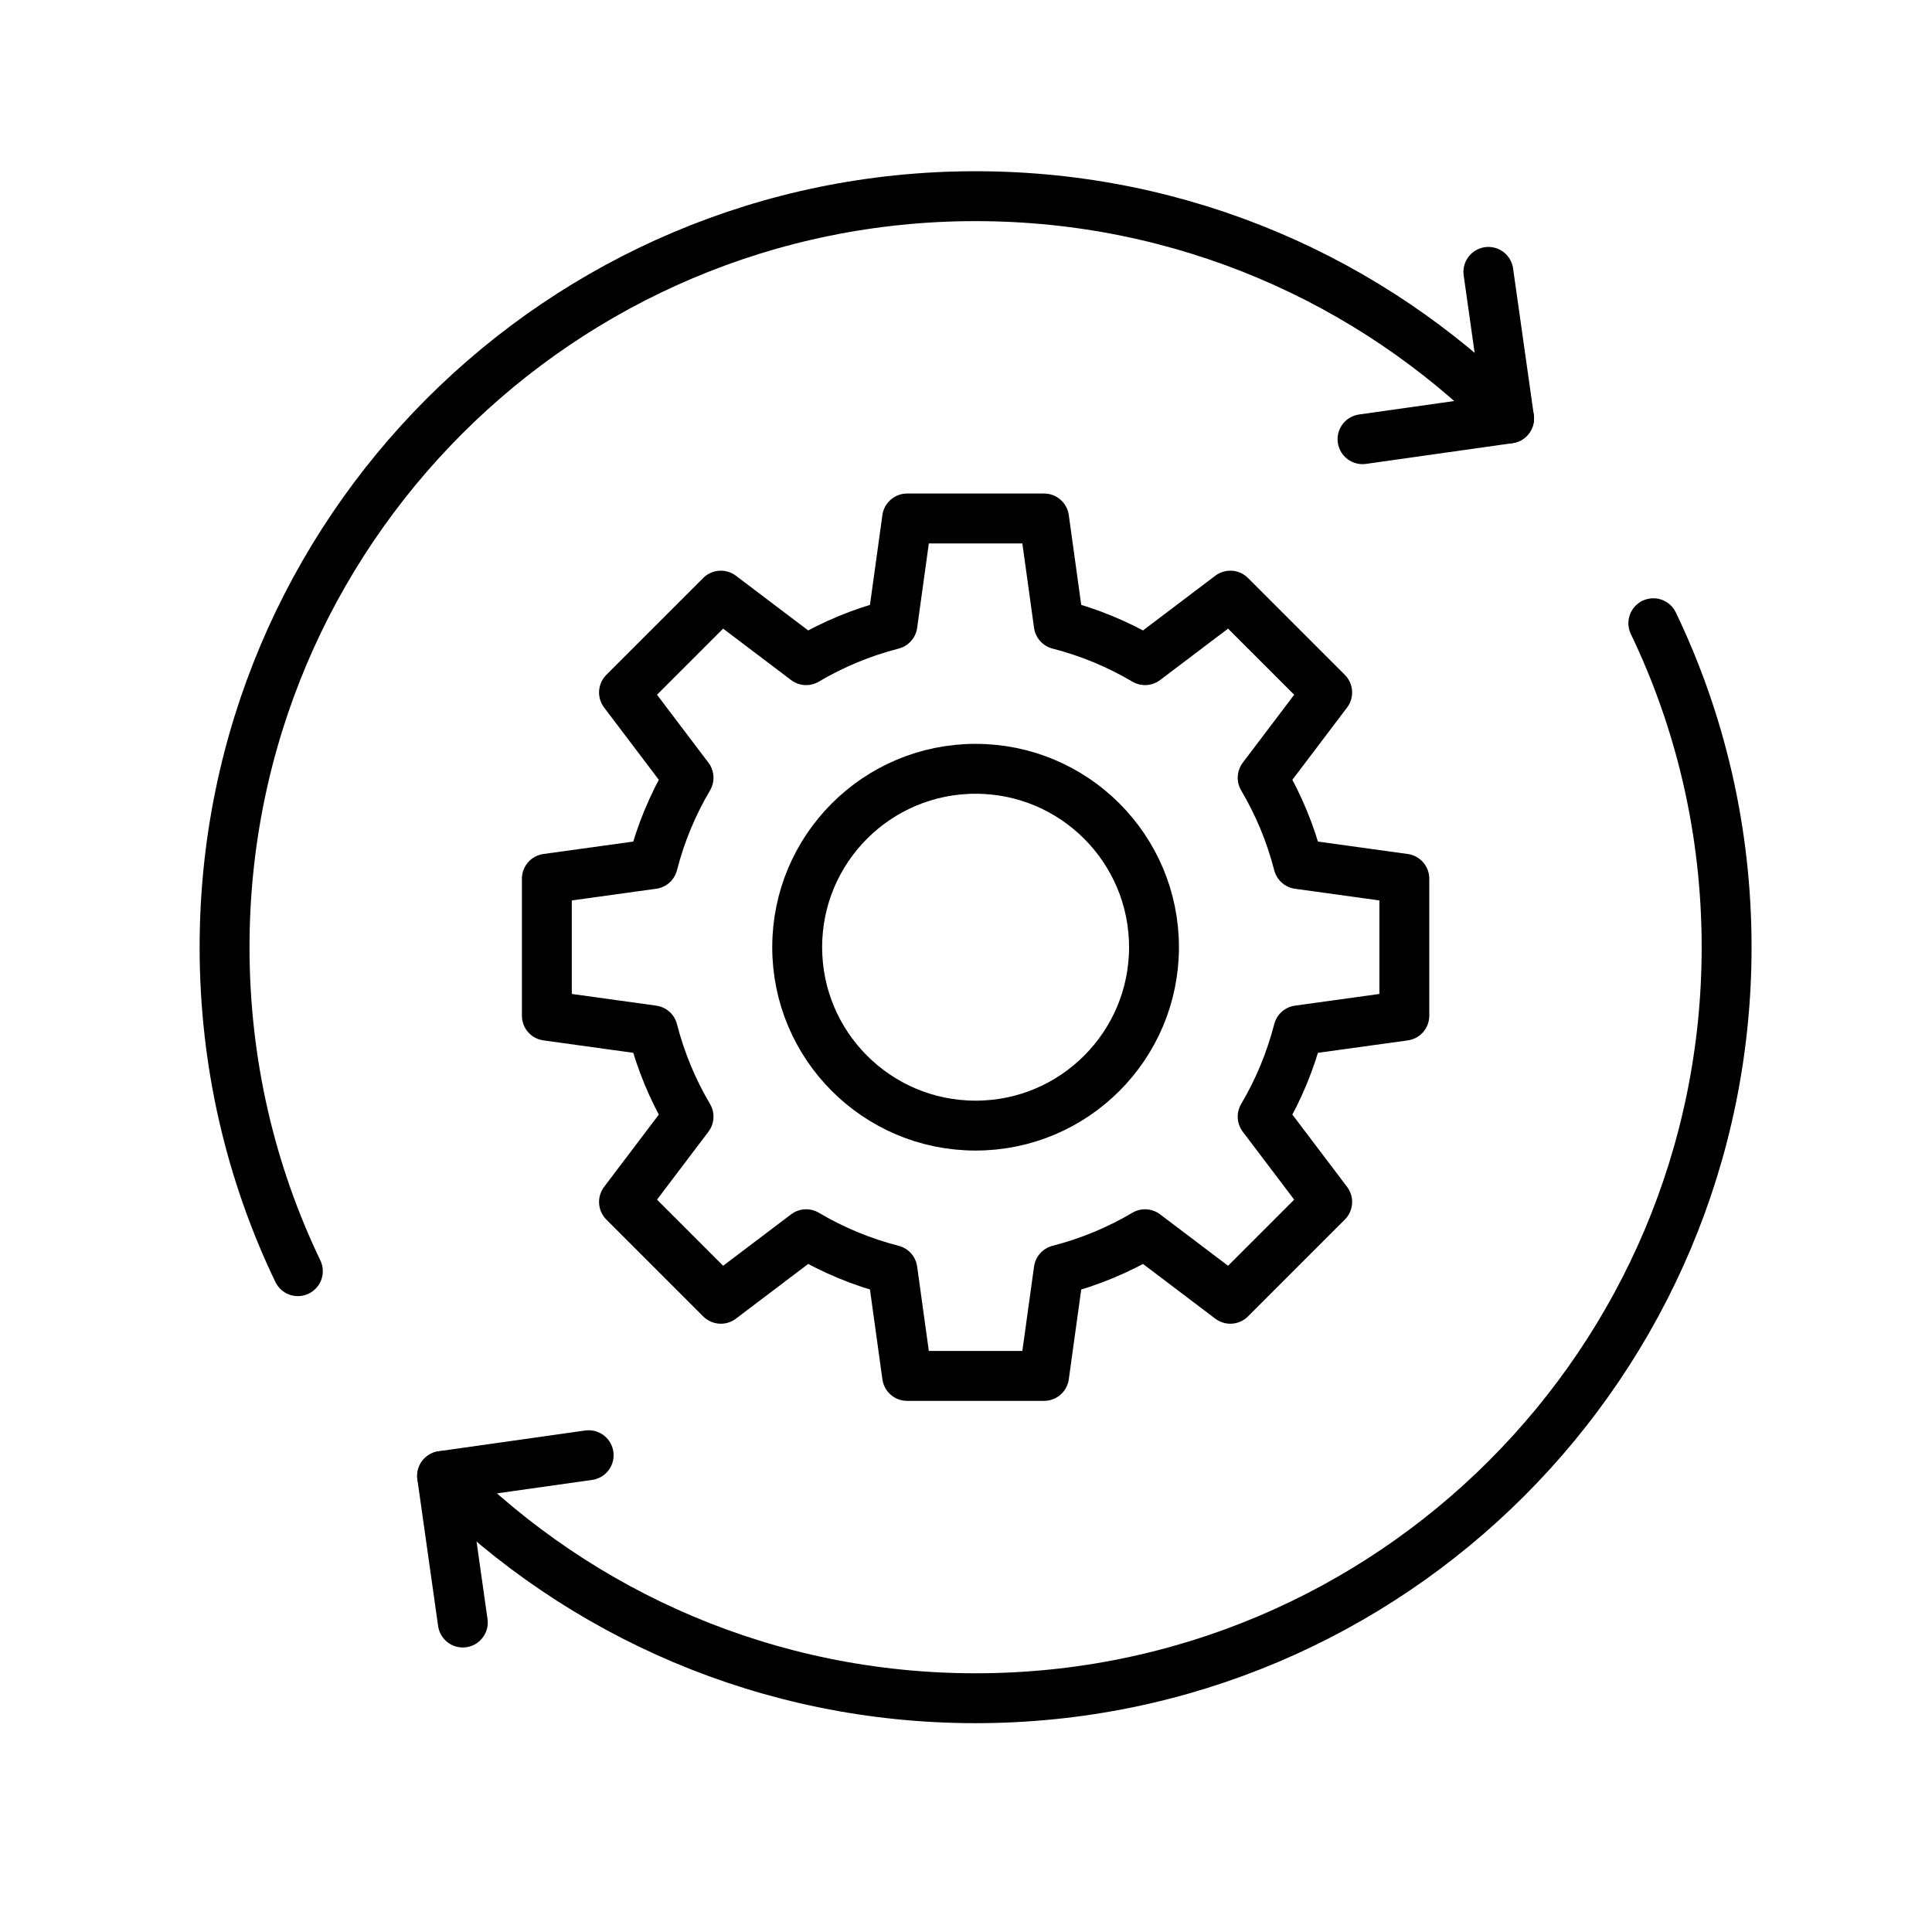 <?xml version="1.0" encoding="utf-8"?>
<!-- Generator: Adobe Illustrator 27.9.6, SVG Export Plug-In . SVG Version: 9.03 Build 54986)  -->
<svg version="1.1" id="Layer_1" xmlns="http://www.w3.org/2000/svg" xmlns:xlink="http://www.w3.org/1999/xlink" x="0px" y="0px"
	 viewBox="0 0 2400 2400" style="enable-background:new 0 0 2400 2400;" xml:space="preserve">
<style type="text/css">
	.st0{fill:none;stroke:#000000;stroke-width:61.975;stroke-linecap:round;stroke-linejoin:round;stroke-miterlimit:10;}
</style>
<g>
	<g>
		<path class="st0" d="M1874.63,519.73c-0.97-0.97-1.93-1.93-2.9-2.9c-168.89-168.89-402.13-273.13-659.82-273.13
			c-515.37,0-932.94,417.57-932.94,932.94c0,144.12,32.49,280.53,91.04,402.45"/>
		<path class="st0" d="M549.21,1833.57c0.97,0.97,1.93,1.93,2.9,2.9c168.89,168.89,402.13,273.13,659.82,273.13
			c515.37,0,932.94-417.57,932.94-932.94c0-144.12-32.49-280.53-91.04-402.45"/>
		<polyline class="st0" points="574.92,2015.56 549.17,1833.47 731.26,1807.71 		"/>
		<polyline class="st0" points="1848.91,337.73 1874.67,519.83 1692.58,545.58 		"/>
	</g>
	<path class="st0" d="M1744.52,1261.72v-170.15l-131.62-18.22c-9.81-38.16-24.82-74.14-44.39-107.21l80.17-105.93l-120.31-120.31
		l-105.94,80.17c-33.08-19.57-69.05-34.58-107.21-44.39l-18.23-131.62h-170.15l-18.22,131.62c-38.16,9.81-74.14,24.81-107.21,44.39
		l-105.94-80.17L775.16,860.2l80.17,105.93c-19.57,33.08-34.58,69.05-44.39,107.21l-131.62,18.22v170.15l131.62,18.22
		c9.81,38.16,24.81,74.14,44.39,107.21l-80.17,105.93l120.31,120.31l105.94-80.17c33.08,19.57,69.05,34.58,107.21,44.39
		l18.22,131.62h170.15l18.23-131.62c38.16-9.81,74.13-24.81,107.21-44.39l105.94,80.17l120.31-120.31l-80.17-105.93
		c19.58-33.08,34.58-69.05,44.39-107.21L1744.52,1261.72z"/>
	<circle class="st0" cx="1211.92" cy="1176.65" r="221.62"/>
</g>
</svg>
